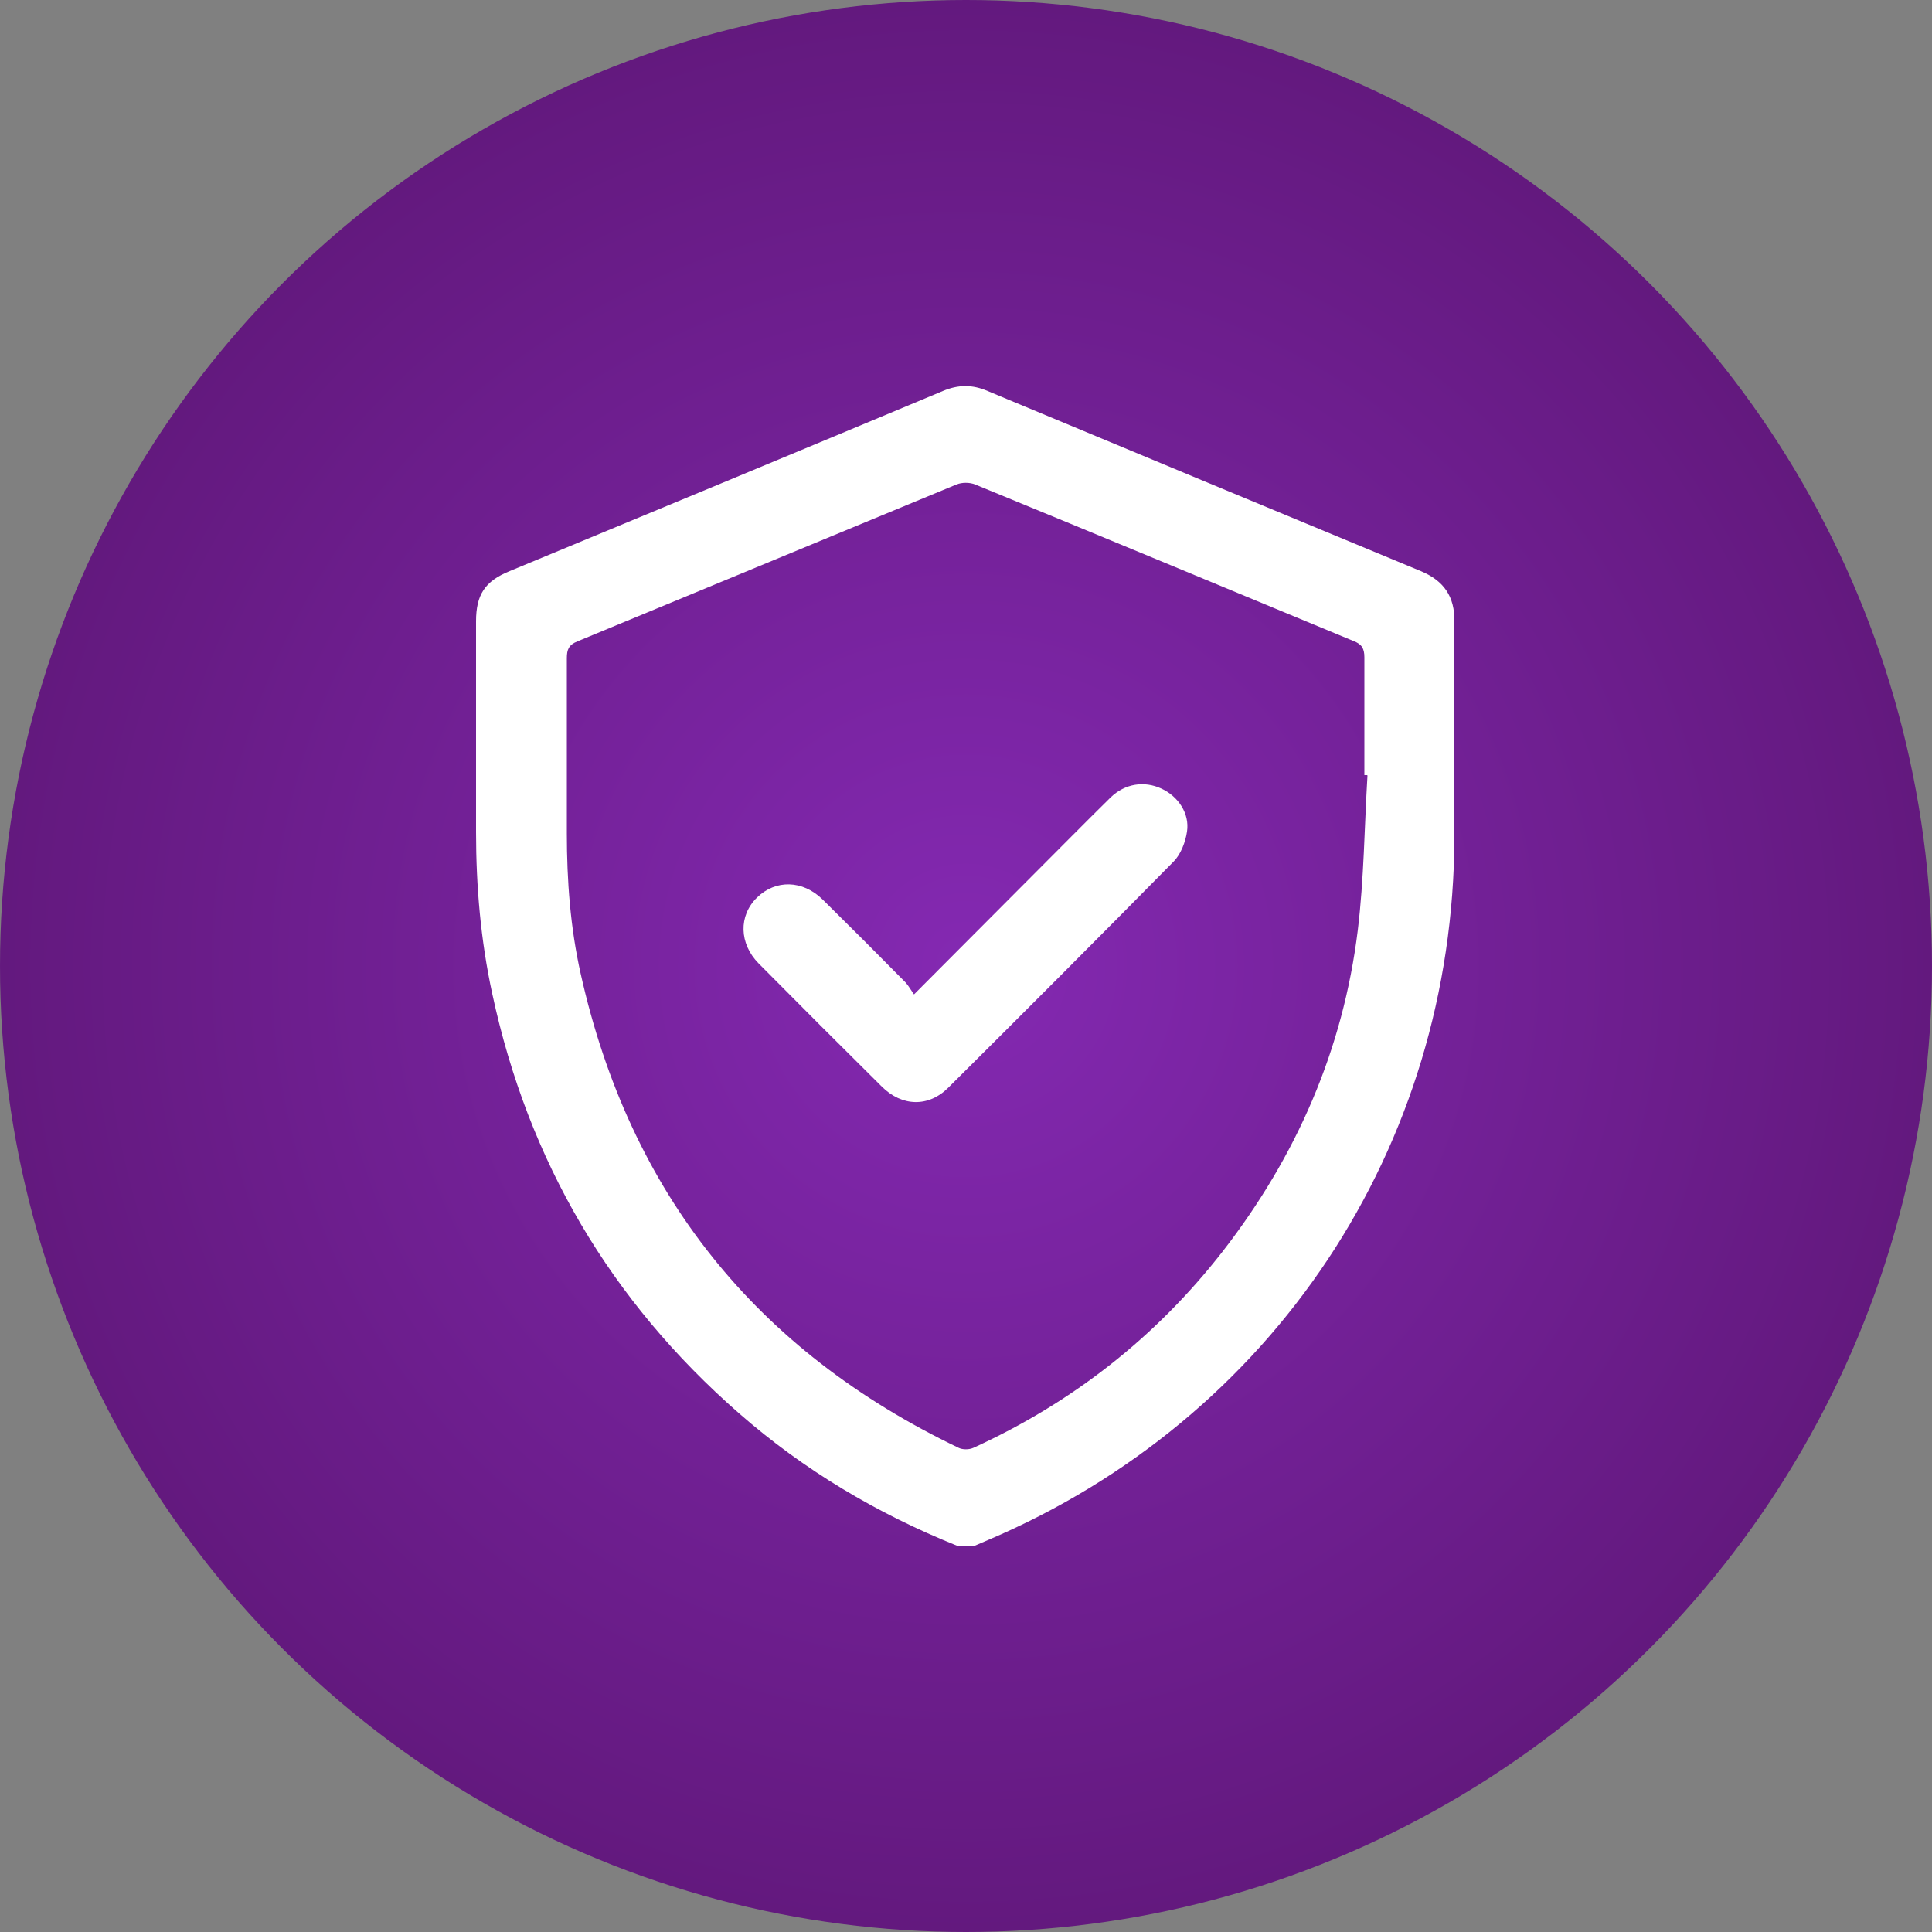 <?xml version="1.0" encoding="UTF-8"?>
<svg id="Livello_1" data-name="Livello 1" xmlns="http://www.w3.org/2000/svg" width="50" height="50" xmlns:xlink="http://www.w3.org/1999/xlink" viewBox="0 0 50 50">
  <rect x="0" y="0" width="50" height="50" fill="#808080" stroke="none"/>
  <defs>
    <style>
      .cls-1 {
        fill: #fff;
      }

      .cls-2 {
        fill: url(#Sfumatura_senza_nome_42);
      }
    </style>
    <radialGradient id="Sfumatura_senza_nome_42" data-name="Sfumatura senza nome 42" cx="25" cy="25" fx="25" fy="25" r="25" gradientUnits="userSpaceOnUse">
      <stop offset="0" stop-color="#8429b2"/>
      <stop offset="1" stop-color="#63197e"/>
    </radialGradient>
  </defs>
  <circle class="cls-2" cx="25" cy="25" r="25"/>
  <g>
    <path class="cls-1" d="m24.76,40c-2.06-.83-3.95-1.95-5.63-3.42-3.33-2.91-5.46-6.53-6.39-10.86-.3-1.38-.42-2.78-.42-4.19,0-1.82,0-3.63,0-5.45,0-.69.23-1.04.87-1.3,3.74-1.55,7.48-3.1,11.21-4.66.4-.17.77-.17,1.16,0,3.74,1.56,7.47,3.11,11.21,4.66.6.25.88.66.87,1.31-.01,1.86,0,3.71,0,5.57-.02,8.03-4.69,15.06-12.08,18.2-.12.05-.23.1-.35.15h-.47Zm10.62-19.94s-.05,0-.07,0c0-1.02,0-2.03,0-3.05,0-.23-.07-.34-.28-.42-3.26-1.35-6.52-2.71-9.79-4.05-.14-.06-.35-.06-.49,0-3.27,1.35-6.54,2.71-9.81,4.06-.22.09-.27.21-.27.43,0,1.51,0,3.03,0,4.54,0,1.22.09,2.44.36,3.64,1.27,5.67,4.54,9.75,9.78,12.26.1.05.27.05.38,0,2.56-1.17,4.72-2.86,6.45-5.08,1.91-2.46,3.12-5.22,3.5-8.32.16-1.32.17-2.67.25-4Z"/>
    <path class="cls-1" d="m23.66,25.73c1.07-1.07,2.06-2.07,3.05-3.06.68-.68,1.35-1.36,2.03-2.03.37-.36.87-.44,1.32-.23.43.2.73.64.66,1.11-.04.27-.16.59-.35.78-1.93,1.96-3.88,3.91-5.83,5.85-.51.51-1.2.49-1.72-.03-1.07-1.06-2.13-2.12-3.19-3.19-.5-.51-.52-1.23-.04-1.7.48-.47,1.18-.46,1.7.05.72.71,1.44,1.43,2.15,2.15.07.08.12.17.21.3Z"/>
  </g>
</svg>